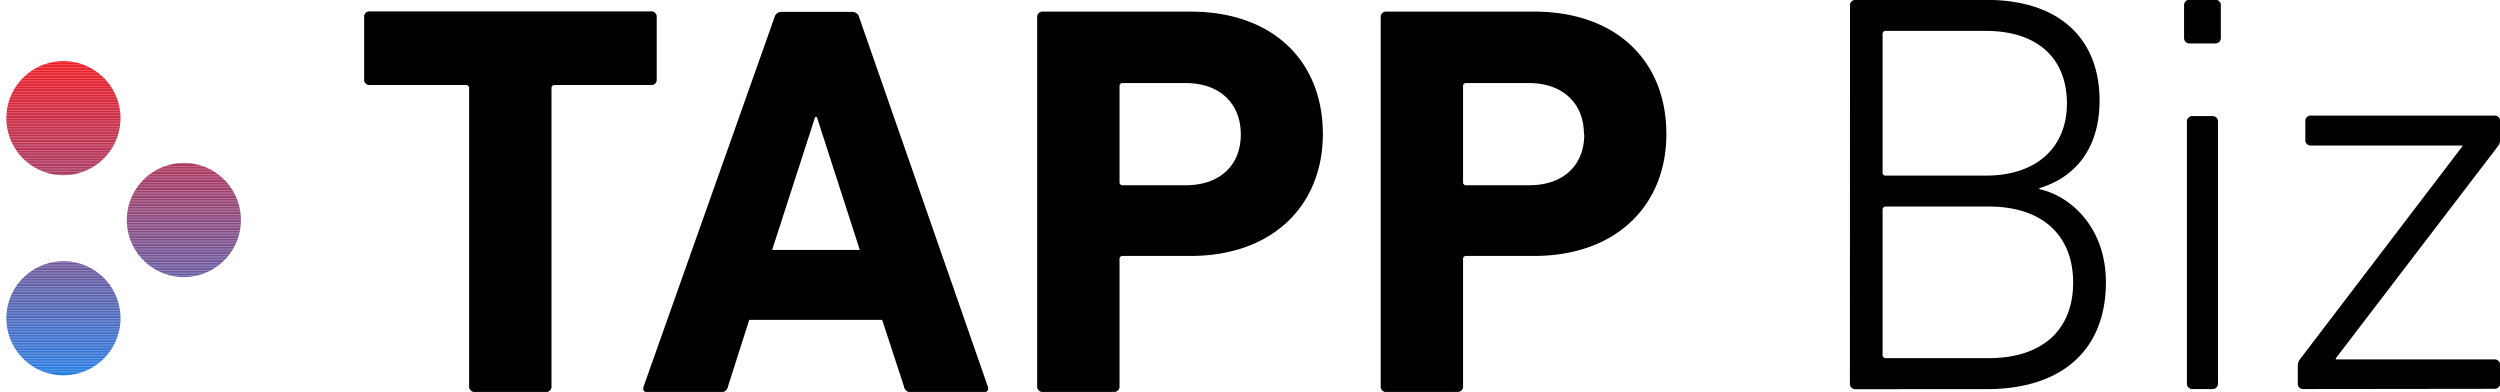 <svg xmlns="http://www.w3.org/2000/svg" xmlns:xlink="http://www.w3.org/1999/xlink" viewBox="0 0 430.47 67.49"><defs><style>.a{fill:none;}.b{clip-path:url(#a);}.c{fill:#6360a9;}.d{fill:#6560a8;}.e{fill:#665fa7;}.f{fill:#675fa6;}.g{fill:#685ea5;}.h{fill:#695ea4;}.i{fill:#6a5da3;}.j{fill:#6b5da2;}.k{fill:#6c5ca1;}.l{fill:#6d5ca0;}.m{fill:#6e5b9f;}.n{fill:#6f5b9e;}.o{fill:#705a9d;}.p{fill:#715a9c;}.q{fill:#72599b;}.r{fill:#73599a;}.s{fill:#745899;}.t{fill:#755898;}.u{fill:#765797;}.v{fill:#775796;}.w{fill:#785695;}.x{fill:#795694;}.y{fill:#7a5593;}.z{fill:#7b5592;}.aa{fill:#7c5491;}.ab{fill:#7d5490;}.ac{fill:#7e538f;}.ad{fill:#7f538e;}.ae{fill:#80528d;}.af{fill:#81528c;}.ag{fill:#82518b;}.ah{fill:#83518a;}.ai{fill:#845089;}.aj{fill:#854f88;}.ak{fill:#864f87;}.al{fill:#884e86;}.am{fill:#894e85;}.an{fill:#8a4d84;}.ao{fill:#8b4d83;}.ap{fill:#8c4c82;}.aq{fill:#8d4c81;}.ar{fill:#8e4b80;}.as{fill:#8f4b7f;}.at{fill:#904a7e;}.au{fill:#914a7d;}.av{fill:#92497c;}.aw{fill:#93497b;}.ax{fill:#94487b;}.ay{fill:#95487a;}.az{fill:#964779;}.ba{fill:#974778;}.bb{fill:#984677;}.bc{fill:#994676;}.bd{fill:#9a4575;}.be{fill:#9b4574;}.bf{fill:#9c4473;}.bg{fill:#9d4472;}.bh{fill:#9e4371;}.bi{fill:#9f4370;}.bj{fill:#a0426f;}.bk{fill:#a1426e;}.bl{fill:#a2416d;}.bm{fill:#a3416c;}.bn{fill:#a4406b;}.bo{fill:#a5406a;}.bp{fill:#a63f69;}.bq{fill:#a73f68;}.br{fill:#a83e67;}.bs{fill:#a93e66;}.bt{fill:#aa3d65;}.bu{fill:#ab3d64;}.bv{fill:#ac3c63;}.bw{fill:#ad3c62;}.bx{fill:#ae3b61;}.by{fill:#af3b60;}.bz{fill:#b03a5f;}.ca{fill:#b13a5e;}.cb{fill:#b2395d;}.cc{fill:#b3395c;}.cd{fill:#b4385b;}.ce{fill:#b5385a;}.cf{fill:#b63759;}.cg{fill:#b73758;}.ch{fill:#b83657;}.ci{fill:#b93656;}.cj{fill:#ba3556;}.ck{fill:#bb3555;}.cl{fill:#bc3454;}.cm{fill:#bd3453;}.cn{fill:#be3352;}.co{fill:#bf3351;}.cp{fill:#c03250;}.cq{fill:#c1324f;}.cr{fill:#c2314e;}.cs{fill:#c3314d;}.ct{fill:#c4314c;}.cu{fill:#c5304b;}.cv{fill:#c6304a;}.cw{fill:#c72f49;}.cx{fill:#c82f48;}.cy{fill:#c92e47;}.cz{fill:#ca2e46;}.da{fill:#cb2d45;}.db{fill:#cc2d44;}.dc{fill:#cd2c43;}.dd{fill:#ce2c42;}.de{fill:#cf2b42;}.df{fill:#cf2b41;}.dg{fill:#d02a40;}.dh{fill:#d12a3f;}.di{fill:#d2293e;}.dj{fill:#d3293d;}.dk{fill:#d4283c;}.dl{fill:#d5283b;}.dm{fill:#d6273a;}.dn{fill:#d72739;}.do{fill:#d82638;}.dp{fill:#d92637;}.dq{fill:#da2536;}.dr{fill:#db2535;}.ds{fill:#dc2535;}.dt{fill:#dd2434;}.du{fill:#de2433;}.dv{fill:#df2332;}.dw{fill:#e02331;}.dx{fill:#e12230;}.dy{fill:#e2222f;}.dz{fill:#e2212e;}.ea{fill:#e3212d;}.eb{fill:#e4202c;}.ec{fill:#e5202c;}.ed{fill:#e61f2b;}.ee{fill:#e71f2a;}.ef{fill:#e81f29;}.eg{fill:#e91e28;}.eh{fill:#ea1e27;}.ei{fill:#eb1d26;}.ej{fill:#ec1c25;}.ek{fill:#ed1c24;}.el{fill:#2a7de1;}.em{fill:#2b7ce0;}.en{fill:#2c7cdf;}.eo{fill:#2d7bde;}.ep{fill:#2e7bdd;}.eq{fill:#2f7adc;}.er{fill:#307adb;}.es{fill:#3179da;}.et{fill:#3279d9;}.eu{fill:#3378d8;}.ev{fill:#3578d7;}.ew{fill:#3677d6;}.ex{fill:#3777d5;}.ey{fill:#3876d4;}.ez{fill:#3976d3;}.fa{fill:#3a75d2;}.fb{fill:#3b75d1;}.fc{fill:#3c74d0;}.fd{fill:#3d74cf;}.fe{fill:#3e73ce;}.ff{fill:#3f73cd;}.fg{fill:#4072cc;}.fh{fill:#4172cb;}.fi{fill:#4271ca;}.fj{fill:#4370c9;}.fk{fill:#4470c8;}.fl{fill:#456fc7;}.fm{fill:#466fc6;}.fn{fill:#476ec5;}.fo{fill:#486ec4;}.fp{fill:#496dc3;}.fq{fill:#4b6dc1;}.fr{fill:#4c6cc0;}.fs{fill:#4d6cbf;}.ft{fill:#4e6bbe;}.fu{fill:#4f6bbd;}.fv{fill:#506abc;}.fw{fill:#516abb;}.fx{fill:#5269ba;}.fy{fill:#5369b9;}.fz{fill:#5468b8;}.ga{fill:#5568b7;}.gb{fill:#5667b6;}.gc{fill:#5767b5;}.gd{fill:#5866b4;}.ge{fill:#5966b3;}.gf{fill:#5a65b2;}.gg{fill:#5b65b1;}.gh{fill:#5c64b0;}.gi{fill:#5d64af;}.gj{fill:#5e63ae;}.gk{fill:#5f62ad;}.gl{fill:#6062ac;}.gm{fill:#6161ab;}.gn{fill:#6261aa;}</style><clipPath id="a" transform="translate(-316.35 -1182.17)"><path class="a" d="M334.54,1230.35a9.83,9.83,0,1,0-.65,13.89A9.82,9.82,0,0,0,334.54,1230.35Zm0-34.45a9.83,9.83,0,1,0-.65,13.88A9.82,9.82,0,0,0,334.54,1195.9Zm20.74,17.54a9.83,9.83,0,1,0-.66,13.89A9.84,9.84,0,0,0,355.28,1213.44Z"/></clipPath></defs><path d="M398.13,1249.66a.91.91,0,0,1-1-1v-51.27a.51.51,0,0,0-.57-.58H380.05a.9.9,0,0,1-1-1v-10.68a.91.91,0,0,1,1-1h48.38a.92.92,0,0,1,1,1v10.68a.91.91,0,0,1-1,1H411.89a.51.51,0,0,0-.58.58v51.27a.91.91,0,0,1-1,1Z" transform="translate(-316.35 -1182.17)"/><path d="M449.69,1185.21a1.24,1.24,0,0,1,1.25-1h12.12a1.26,1.26,0,0,1,1.25,1l22.12,63.49c.19.57,0,1-.67,1H473.25a1.16,1.16,0,0,1-1.25-1l-3.75-11.45H445.36l-3.66,11.45a1.16,1.16,0,0,1-1.25,1h-12.6c-.67,0-.87-.39-.67-1Zm14.71,40-7.4-22.9h-.29l-7.41,22.9Z" transform="translate(-316.35 -1182.17)"/><path d="M495.94,1249.66a.91.91,0,0,1-1-1v-63.49a.91.91,0,0,1,1-1h25.4c14.23,0,22.79,8.56,22.79,21.07,0,12.31-8.65,21-22.79,21H509.7a.51.51,0,0,0-.58.57v21.84a.91.91,0,0,1-1,1ZM530,1205.32c0-5.29-3.56-8.85-9.53-8.85H509.7a.51.51,0,0,0-.58.57v16.45a.51.51,0,0,0,.58.58h10.77C526.44,1214.07,530,1210.61,530,1205.32Z" transform="translate(-316.35 -1182.17)"/><path d="M555.09,1249.66a.91.91,0,0,1-1-1v-63.49a.91.91,0,0,1,1-1h25.4c14.23,0,22.79,8.56,22.79,21.07,0,12.31-8.65,21-22.79,21H568.85a.51.51,0,0,0-.58.57v21.84a.91.91,0,0,1-1,1Zm34-44.34c0-5.29-3.56-8.85-9.52-8.85H568.85a.51.51,0,0,0-.58.57v16.45a.51.51,0,0,0,.58.58h10.77C585.58,1214.07,589.14,1210.61,589.14,1205.32Z" transform="translate(-316.35 -1182.17)"/><path d="M634.9,1183.15a.92.92,0,0,1,1-1h22.47c12.71,0,19.5,6.79,19.5,17.34,0,8.17-4.13,13.2-10.34,15.07v.2c4.93,1,11.43,6.21,11.43,16,0,11.53-7.39,18.42-20.59,18.42H635.88a.92.92,0,0,1-1-1Zm23.35,29.26c9.06,0,14-5.12,14-12.41,0-7.69-4.93-12.51-14-12.51H641.1a.52.52,0,0,0-.59.59v23.74a.52.52,0,0,0,.59.59Zm-17.15,31.43h17.64c9.56,0,14.58-5.12,14.58-13s-5-13.11-14.58-13.11H641.1a.53.53,0,0,0-.59.6v24.92A.52.52,0,0,0,641.1,1243.84Z" transform="translate(-316.35 -1182.17)"/><path d="M693.42,1189.65a.93.93,0,0,1-1-1v-5.52a.93.93,0,0,1,1-1h4.33a.93.93,0,0,1,1,1v5.52a.93.93,0,0,1-1,1Zm.49,59.51a.92.92,0,0,1-1-1v-45a.92.92,0,0,1,1-1h3.35a.93.93,0,0,1,1,1v45a.93.93,0,0,1-1,1Z" transform="translate(-316.35 -1182.17)"/><path d="M713,1249.16a.92.92,0,0,1-1-1v-3a1.94,1.94,0,0,1,.49-1.28l27.88-36.55v-.1H714.3a.92.92,0,0,1-1-1v-3.16a.92.92,0,0,1,1-1h31.53a.93.93,0,0,1,1,1v3.16a1.79,1.79,0,0,1-.49,1.28l-27.79,36.35v.2h27.29a.93.93,0,0,1,1,1v3.06a.93.93,0,0,1-1,1Z" transform="translate(-316.35 -1182.17)"/><g class="b"><rect class="c" x="20.74" y="48.79" width="21.85" height="0.03"/><rect class="d" x="20.74" y="48.51" width="21.85" height="0.28"/><rect class="e" x="20.74" y="48.24" width="21.85" height="0.28"/><rect class="f" x="20.74" y="47.96" width="21.85" height="0.28"/><rect class="g" x="20.74" y="47.69" width="21.85" height="0.28"/><rect class="h" x="20.74" y="47.41" width="21.85" height="0.28"/><rect class="i" x="20.74" y="47.14" width="21.85" height="0.28"/><rect class="j" x="20.74" y="46.86" width="21.85" height="0.28"/><rect class="k" x="20.74" y="46.59" width="21.85" height="0.28"/><rect class="l" x="20.74" y="46.31" width="21.85" height="0.28"/><rect class="m" x="20.74" y="46.04" width="21.85" height="0.28"/><rect class="n" x="20.74" y="45.76" width="21.85" height="0.28"/><rect class="o" x="20.74" y="45.48" width="21.85" height="0.28"/><rect class="p" x="20.74" y="45.21" width="21.85" height="0.28"/><rect class="q" x="20.74" y="44.93" width="21.85" height="0.28"/><rect class="r" x="20.74" y="44.66" width="21.85" height="0.28"/><rect class="s" x="20.74" y="44.38" width="21.85" height="0.28"/><rect class="t" x="20.74" y="44.11" width="21.85" height="0.28"/><rect class="u" x="20.74" y="43.83" width="21.85" height="0.28"/><rect class="v" x="20.74" y="43.56" width="21.85" height="0.28"/><rect class="w" x="20.74" y="43.28" width="21.85" height="0.28"/><rect class="x" x="20.74" y="43.01" width="21.85" height="0.28"/><rect class="y" x="20.74" y="42.73" width="21.85" height="0.28"/><rect class="z" x="20.74" y="42.46" width="21.85" height="0.28"/><rect class="aa" x="20.74" y="42.18" width="21.85" height="0.28"/><rect class="ab" x="20.74" y="41.91" width="21.85" height="0.28"/><rect class="ac" x="20.74" y="41.63" width="21.85" height="0.28"/><rect class="ad" x="20.74" y="41.35" width="21.85" height="0.28"/><rect class="ae" x="20.74" y="41.08" width="21.85" height="0.28"/><rect class="af" x="20.74" y="40.8" width="21.85" height="0.28"/><rect class="ag" x="20.74" y="40.53" width="21.85" height="0.28"/><rect class="ah" x="20.74" y="40.25" width="21.85" height="0.28"/><rect class="ai" x="20.74" y="39.98" width="21.85" height="0.28"/><rect class="aj" x="20.74" y="39.7" width="21.85" height="0.28"/><rect class="ak" x="20.74" y="39.43" width="21.85" height="0.28"/><rect class="al" x="20.74" y="39.15" width="21.85" height="0.28"/><rect class="am" x="20.74" y="38.88" width="21.85" height="0.28"/><rect class="an" x="20.74" y="38.6" width="21.85" height="0.28"/><rect class="ao" x="20.74" y="38.33" width="21.85" height="0.28"/><rect class="ap" x="20.74" y="38.05" width="21.85" height="0.28"/><rect class="aq" x="20.74" y="37.78" width="21.85" height="0.28"/><rect class="ar" x="20.74" y="37.5" width="21.85" height="0.28"/><rect class="as" x="20.74" y="37.22" width="21.85" height="0.28"/><rect class="at" x="20.74" y="36.95" width="21.85" height="0.28"/><rect class="au" x="20.74" y="36.67" width="21.85" height="0.28"/><rect class="av" x="20.74" y="36.4" width="21.85" height="0.28"/><rect class="aw" x="20.74" y="36.12" width="21.85" height="0.28"/><rect class="ax" x="20.74" y="35.85" width="21.85" height="0.28"/><rect class="ay" x="20.74" y="35.57" width="21.85" height="0.28"/><rect class="az" x="20.74" y="35.3" width="21.85" height="0.28"/><rect class="ba" x="20.74" y="35.02" width="21.85" height="0.28"/><rect class="bb" x="20.74" y="34.75" width="21.85" height="0.28"/><rect class="bc" x="20.74" y="34.47" width="21.85" height="0.28"/><rect class="bd" x="20.74" y="34.2" width="21.85" height="0.28"/><rect class="be" x="20.74" y="33.92" width="21.85" height="0.28"/><rect class="bf" x="20.74" y="33.65" width="21.85" height="0.28"/><rect class="bg" x="20.74" y="33.37" width="21.85" height="0.28"/><rect class="bh" x="20.74" y="33.09" width="21.85" height="0.28"/><rect class="bi" x="20.74" y="32.82" width="21.85" height="0.28"/><rect class="bj" x="20.74" y="32.54" width="21.85" height="0.28"/><rect class="bk" x="20.74" y="32.27" width="21.85" height="0.28"/><rect class="bl" x="20.74" y="31.99" width="21.85" height="0.28"/><rect class="bm" x="20.74" y="31.72" width="21.85" height="0.28"/><rect class="bn" x="20.74" y="31.44" width="21.85" height="0.28"/><rect class="bo" x="20.74" y="31.17" width="21.85" height="0.28"/><rect class="bp" x="20.74" y="30.89" width="21.85" height="0.28"/><rect class="bq" x="20.74" y="30.62" width="21.85" height="0.28"/><rect class="br" x="20.74" y="30.34" width="21.85" height="0.28"/><rect class="bs" x="20.74" y="30.07" width="21.85" height="0.28"/><rect class="bt" x="20.74" y="29.79" width="21.85" height="0.28"/><rect class="bu" x="20.74" y="29.52" width="21.85" height="0.28"/><rect class="bv" x="20.74" y="29.24" width="21.85" height="0.28"/><rect class="bw" x="20.74" y="28.96" width="21.85" height="0.28"/><rect class="bx" x="20.74" y="28.69" width="21.85" height="0.28"/><rect class="by" x="20.74" y="28.41" width="21.85" height="0.28"/><rect class="bz" x="20.74" y="28.14" width="21.85" height="0.28"/><rect class="ca" x="20.74" y="27.86" width="21.85" height="0.28"/><rect class="cb" x="20.74" y="27.59" width="21.85" height="0.28"/><rect class="cc" x="20.74" y="27.31" width="21.85" height="0.28"/><rect class="cd" x="20.74" y="27.04" width="21.85" height="0.28"/><rect class="ce" x="20.74" y="26.97" width="21.85" height="0.07"/><rect class="bo" y="31.17" width="21.85" height="0.1"/><rect class="bp" y="30.89" width="21.85" height="0.28"/><rect class="bq" y="30.62" width="21.85" height="0.28"/><rect class="br" y="30.34" width="21.85" height="0.28"/><rect class="bs" y="30.07" width="21.85" height="0.28"/><rect class="bt" y="29.79" width="21.85" height="0.28"/><rect class="bu" y="29.52" width="21.85" height="0.28"/><rect class="bv" y="29.24" width="21.85" height="0.28"/><rect class="bw" y="28.96" width="21.85" height="0.28"/><rect class="bx" y="28.69" width="21.85" height="0.28"/><rect class="by" y="28.41" width="21.85" height="0.28"/><rect class="bz" y="28.14" width="21.85" height="0.28"/><rect class="ca" y="27.86" width="21.85" height="0.28"/><rect class="cb" y="27.59" width="21.85" height="0.28"/><rect class="cc" y="27.31" width="21.85" height="0.28"/><rect class="cd" y="27.04" width="21.85" height="0.28"/><rect class="ce" y="26.76" width="21.85" height="0.28"/><rect class="cf" y="26.49" width="21.85" height="0.28"/><rect class="cg" y="26.21" width="21.85" height="0.28"/><rect class="ch" y="25.94" width="21.85" height="0.28"/><rect class="ci" y="25.66" width="21.85" height="0.28"/><rect class="cj" y="25.39" width="21.85" height="0.28"/><rect class="ck" y="25.11" width="21.85" height="0.28"/><rect class="cl" y="24.83" width="21.85" height="0.28"/><rect class="cm" y="24.56" width="21.85" height="0.28"/><rect class="cn" y="24.28" width="21.85" height="0.28"/><rect class="co" y="24.01" width="21.85" height="0.28"/><rect class="cp" y="23.73" width="21.85" height="0.28"/><rect class="cq" y="23.46" width="21.85" height="0.28"/><rect class="cr" y="23.18" width="21.85" height="0.28"/><rect class="cs" y="22.91" width="21.85" height="0.28"/><rect class="ct" y="22.63" width="21.85" height="0.28"/><rect class="cu" y="22.36" width="21.85" height="0.28"/><rect class="cv" y="22.08" width="21.85" height="0.28"/><rect class="cw" y="21.81" width="21.85" height="0.28"/><rect class="cx" y="21.53" width="21.85" height="0.28"/><rect class="cy" y="21.26" width="21.85" height="0.28"/><rect class="cz" y="20.98" width="21.85" height="0.28"/><rect class="da" y="20.7" width="21.85" height="0.28"/><rect class="db" y="20.43" width="21.85" height="0.28"/><rect class="dc" y="20.15" width="21.85" height="0.28"/><rect class="dd" y="19.88" width="21.85" height="0.28"/><rect class="de" y="19.6" width="21.85" height="0.28"/><rect class="df" y="19.33" width="21.85" height="0.28"/><rect class="dg" y="19.05" width="21.85" height="0.28"/><rect class="dh" y="18.78" width="21.85" height="0.28"/><rect class="di" y="18.5" width="21.85" height="0.28"/><rect class="dj" y="18.23" width="21.85" height="0.28"/><rect class="dk" y="17.95" width="21.85" height="0.28"/><rect class="dl" y="17.68" width="21.85" height="0.28"/><rect class="dm" y="17.4" width="21.85" height="0.28"/><rect class="dn" y="17.12" width="21.85" height="0.28"/><rect class="do" y="16.85" width="21.85" height="0.28"/><rect class="dp" y="16.57" width="21.85" height="0.28"/><rect class="dq" y="16.3" width="21.85" height="0.28"/><rect class="dr" y="16.02" width="21.85" height="0.28"/><rect class="ds" y="15.75" width="21.85" height="0.28"/><rect class="dt" y="15.47" width="21.85" height="0.28"/><rect class="du" y="15.2" width="21.85" height="0.28"/><rect class="dv" y="14.92" width="21.85" height="0.28"/><rect class="dw" y="14.65" width="21.85" height="0.28"/><rect class="dx" y="14.37" width="21.85" height="0.28"/><rect class="dy" y="14.1" width="21.85" height="0.28"/><rect class="dz" y="13.82" width="21.85" height="0.28"/><rect class="ea" y="13.55" width="21.85" height="0.28"/><rect class="eb" y="13.27" width="21.85" height="0.28"/><rect class="ec" y="12.99" width="21.85" height="0.28"/><rect class="ed" y="12.72" width="21.85" height="0.28"/><rect class="ee" y="12.44" width="21.85" height="0.28"/><rect class="ef" y="12.17" width="21.85" height="0.28"/><rect class="eg" y="11.89" width="21.85" height="0.28"/><rect class="eh" y="11.62" width="21.85" height="0.28"/><rect class="ei" y="11.34" width="21.85" height="0.28"/><rect class="ei" y="11.07" width="21.85" height="0.28"/><rect class="ej" y="10.79" width="21.85" height="0.28"/><rect class="ek" y="10.52" width="21.85" height="0.28"/><rect class="ek" y="9.42" width="21.85" height="1.09"/><rect class="el" y="64.21" width="21.85" height="1.52"/><rect class="el" y="63.93" width="21.85" height="0.28"/><rect class="em" y="63.66" width="21.85" height="0.28"/><rect class="en" y="63.38" width="21.85" height="0.28"/><rect class="eo" y="63.11" width="21.85" height="0.28"/><rect class="ep" y="62.83" width="21.85" height="0.28"/><rect class="eq" y="62.56" width="21.85" height="0.28"/><rect class="er" y="62.28" width="21.85" height="0.28"/><rect class="es" y="62.01" width="21.85" height="0.28"/><rect class="et" y="61.73" width="21.85" height="0.28"/><rect class="eu" y="61.45" width="21.85" height="0.28"/><rect class="ev" y="61.18" width="21.85" height="0.28"/><rect class="ew" y="60.9" width="21.85" height="0.28"/><rect class="ex" y="60.63" width="21.85" height="0.28"/><rect class="ey" y="60.35" width="21.85" height="0.28"/><rect class="ez" y="60.08" width="21.85" height="0.28"/><rect class="fa" y="59.8" width="21.85" height="0.28"/><rect class="fb" y="59.53" width="21.85" height="0.28"/><rect class="fc" y="59.25" width="21.85" height="0.28"/><rect class="fd" y="58.98" width="21.85" height="0.28"/><rect class="fe" y="58.7" width="21.85" height="0.28"/><rect class="ff" y="58.43" width="21.85" height="0.28"/><rect class="fg" y="58.15" width="21.85" height="0.28"/><rect class="fh" y="57.88" width="21.85" height="0.28"/><rect class="fi" y="57.6" width="21.85" height="0.28"/><rect class="fj" y="57.32" width="21.85" height="0.28"/><rect class="fk" y="57.05" width="21.85" height="0.28"/><rect class="fl" y="56.77" width="21.85" height="0.28"/><rect class="fm" y="56.5" width="21.85" height="0.28"/><rect class="fn" y="56.22" width="21.85" height="0.28"/><rect class="fo" y="55.95" width="21.85" height="0.28"/><rect class="fp" y="55.67" width="21.85" height="0.28"/><rect class="fq" y="55.4" width="21.85" height="0.28"/><rect class="fr" y="55.12" width="21.85" height="0.28"/><rect class="fs" y="54.85" width="21.85" height="0.28"/><rect class="ft" y="54.57" width="21.85" height="0.28"/><rect class="fu" y="54.3" width="21.85" height="0.28"/><rect class="fv" y="54.02" width="21.85" height="0.28"/><rect class="fw" y="53.75" width="21.85" height="0.28"/><rect class="fx" y="53.47" width="21.85" height="0.28"/><rect class="fy" y="53.19" width="21.85" height="0.28"/><rect class="fz" y="52.92" width="21.85" height="0.28"/><rect class="ga" y="52.64" width="21.85" height="0.28"/><rect class="gb" y="52.37" width="21.85" height="0.28"/><rect class="gc" y="52.09" width="21.85" height="0.28"/><rect class="gd" y="51.82" width="21.85" height="0.28"/><rect class="ge" y="51.54" width="21.85" height="0.28"/><rect class="gf" y="51.27" width="21.85" height="0.28"/><rect class="gg" y="50.99" width="21.85" height="0.28"/><rect class="gh" y="50.72" width="21.85" height="0.28"/><rect class="gi" y="50.44" width="21.85" height="0.28"/><rect class="gj" y="50.17" width="21.85" height="0.28"/><rect class="gk" y="49.89" width="21.85" height="0.28"/><rect class="gl" y="49.61" width="21.85" height="0.28"/><rect class="gm" y="49.34" width="21.85" height="0.28"/><rect class="gn" y="49.06" width="21.85" height="0.28"/><rect class="c" y="48.79" width="21.85" height="0.28"/><rect class="d" y="48.51" width="21.85" height="0.28"/><rect class="e" y="48.24" width="21.85" height="0.28"/><rect class="f" y="47.96" width="21.85" height="0.28"/><rect class="g" y="47.69" width="21.85" height="0.28"/><rect class="h" y="47.41" width="21.85" height="0.28"/><rect class="i" y="47.14" width="21.85" height="0.28"/><rect class="j" y="46.86" width="21.85" height="0.28"/><rect class="k" y="46.59" width="21.85" height="0.28"/><rect class="l" y="46.31" width="21.85" height="0.28"/><rect class="m" y="46.04" width="21.85" height="0.28"/><rect class="n" y="45.76" width="21.85" height="0.28"/><rect class="o" y="45.48" width="21.85" height="0.28"/><rect class="p" y="45.21" width="21.85" height="0.28"/><rect class="q" y="44.93" width="21.85" height="0.28"/><rect class="r" y="44.66" width="21.85" height="0.28"/><rect class="s" y="44.38" width="21.85" height="0.28"/><rect class="t" y="44.11" width="21.85" height="0.28"/><rect class="u" y="43.88" width="21.85" height="0.23"/></g></svg>